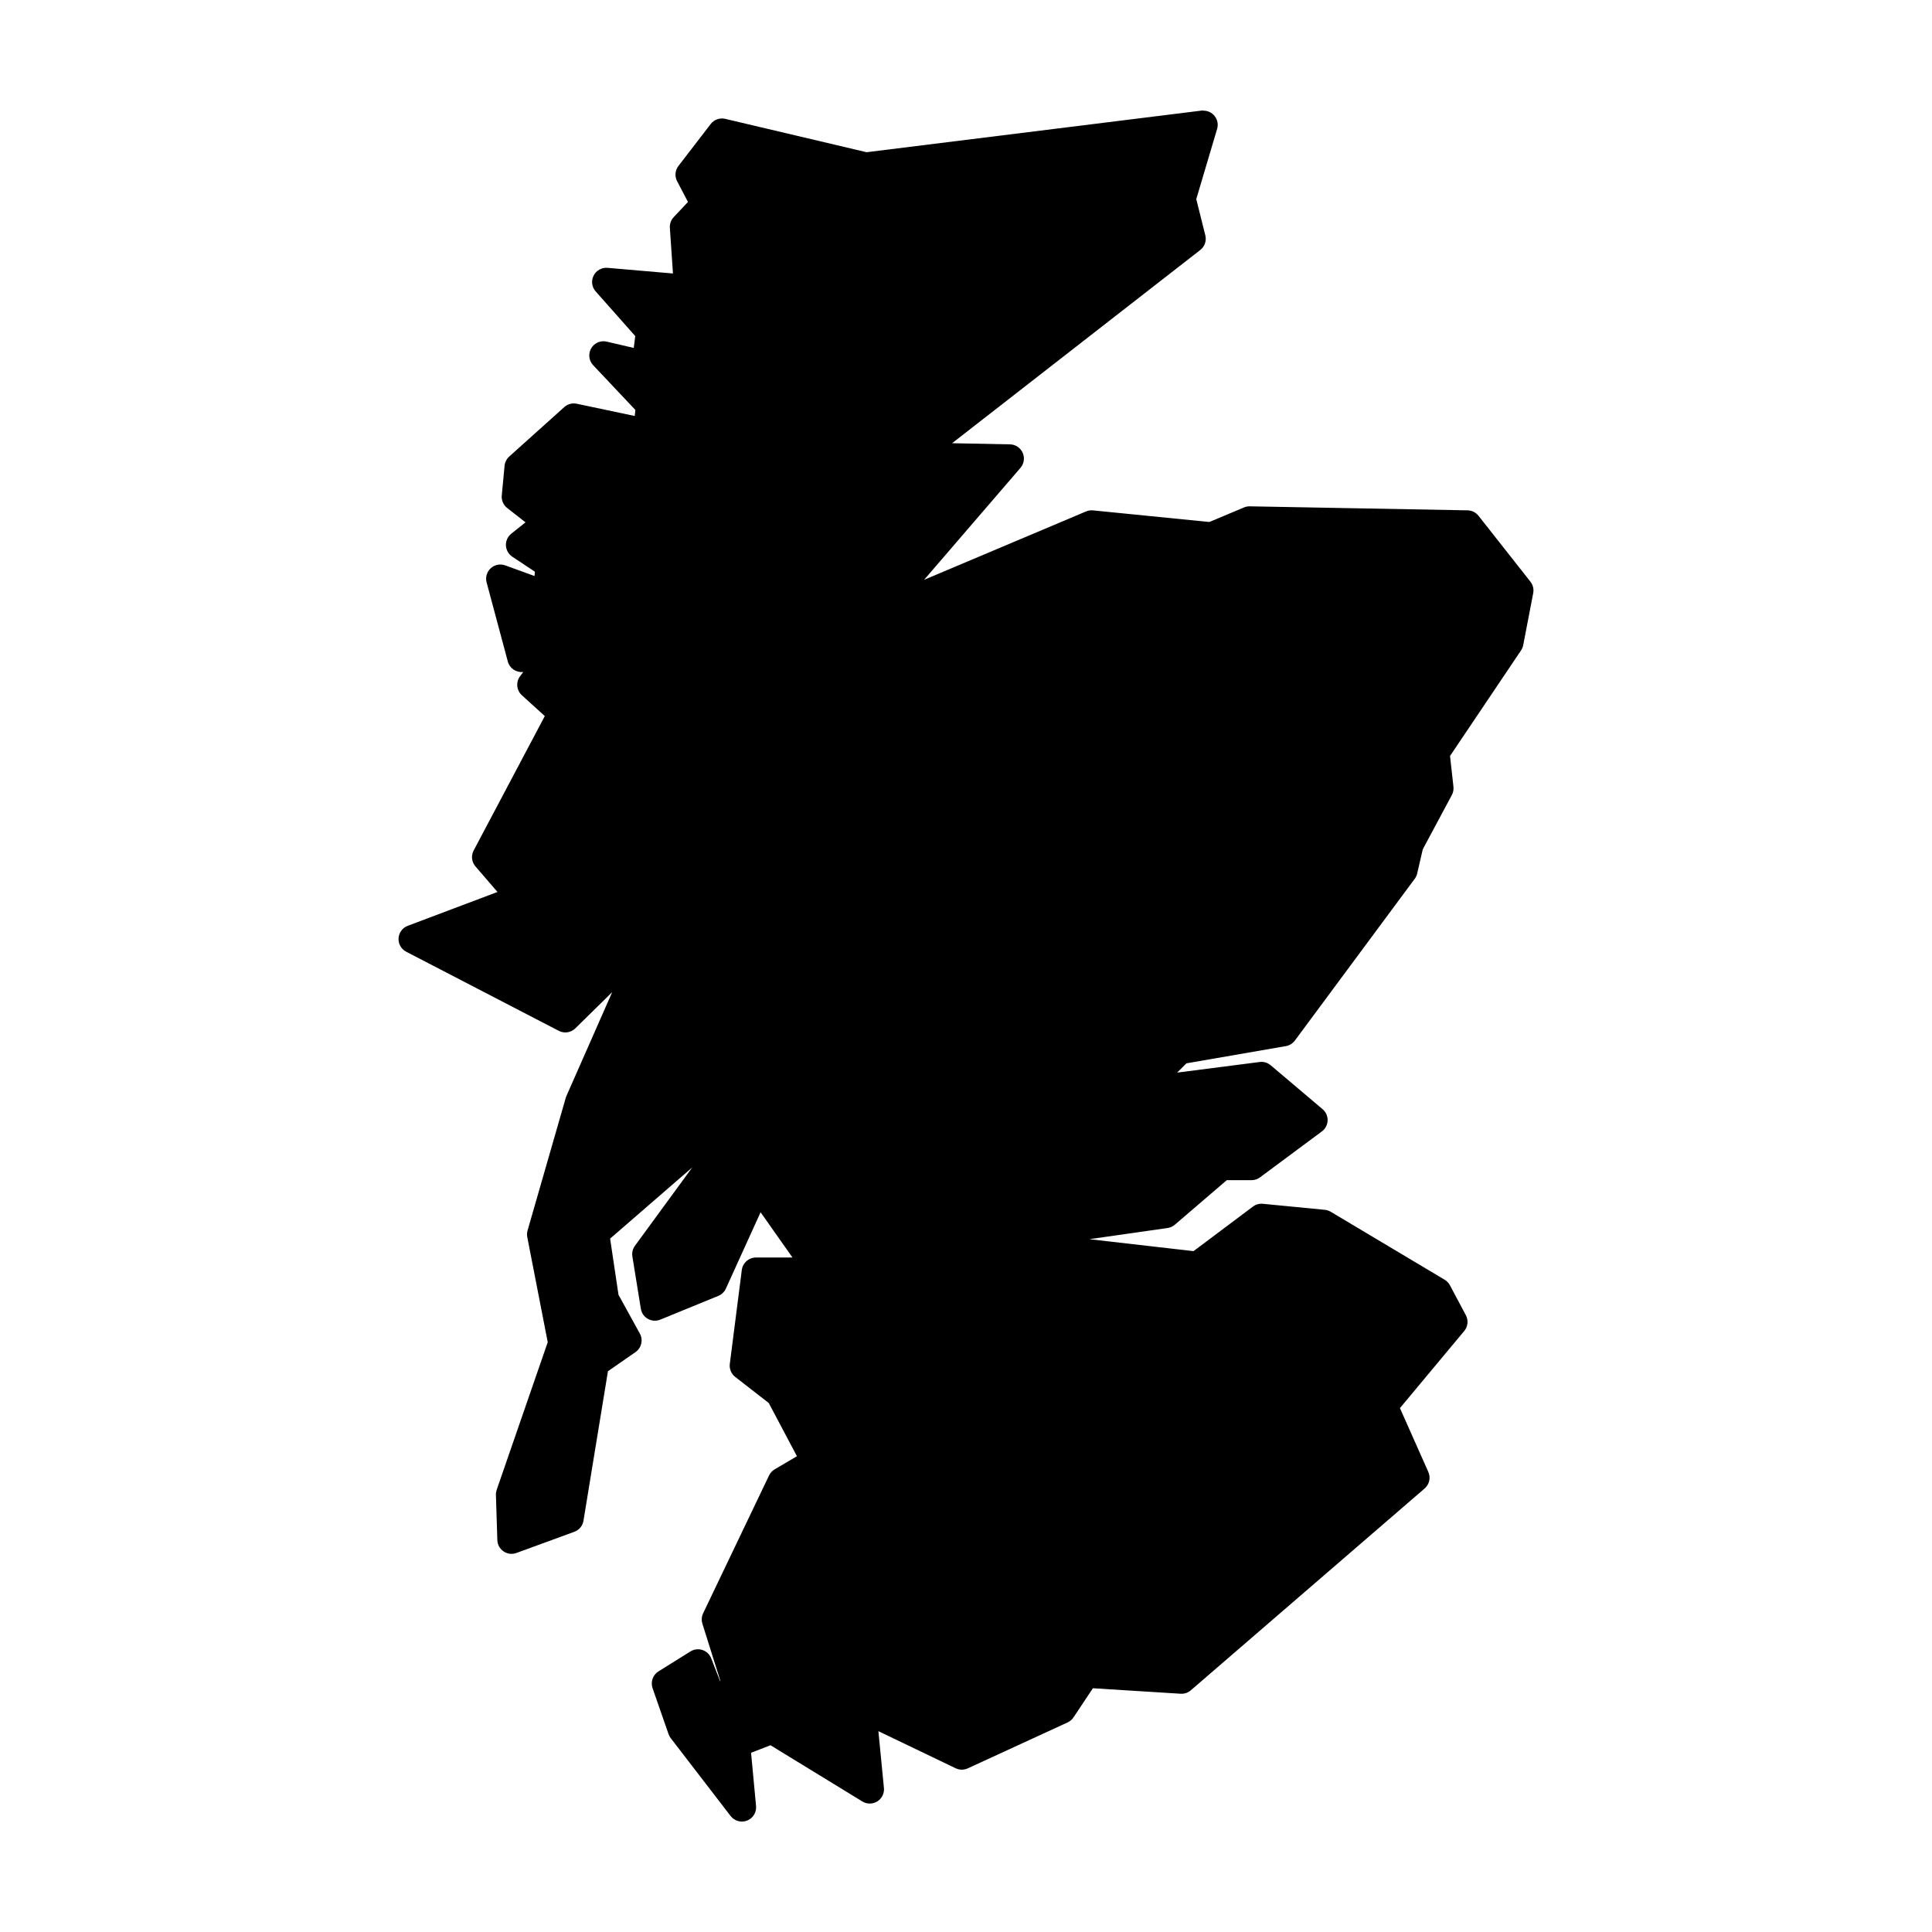 <?xml version="1.0" encoding="UTF-8"?>
<!-- Uploaded to: SVG Repo, www.svgrepo.com, Generator: SVG Repo Mixer Tools -->
<svg fill="#000000" width="800px" height="800px" version="1.1" viewBox="144 144 512 512" xmlns="http://www.w3.org/2000/svg">
 <path d="m462.8 173.25c-0.105 0.012-0.211 0.027-0.312 0.051l-88.828 11.039-37.469-8.844c-1.441-0.34-2.945 0.195-3.848 1.367l-8.551 11.117c-0.895 1.164-1.031 2.734-0.355 4.035l2.883 5.5-3.789 4.035c-0.715 0.762-1.082 1.789-1.012 2.832l0.824 12.094-17.336-1.496c-1.535-0.133-3 0.684-3.695 2.059-0.691 1.375-0.477 3.039 0.547 4.191l10.488 11.828-0.395 3.148-7.164-1.672c-1.617-0.379-3.293 0.344-4.121 1.785-0.832 1.441-0.617 3.254 0.52 4.461l11.191 11.859-0.168 1.602-15.363-3.246c-1.176-0.25-2.398 0.074-3.293 0.875l-14.605 13.117c-0.699 0.633-1.141 1.504-1.23 2.441l-0.746 7.863c-0.125 1.277 0.414 2.531 1.426 3.324l4.863 3.809-3.769 3.012c-0.941 0.75-1.469 1.902-1.418 3.106 0.051 1.203 0.672 2.309 1.672 2.977l6.004 3.992-0.098 1.145-7.766-2.824c-1.32-0.484-2.801-0.191-3.836 0.758-1.039 0.949-1.457 2.398-1.094 3.758l5.621 20.969c0.473 1.766 2.144 2.934 3.965 2.773h0.125l-0.824 1.094c-1.184 1.555-0.984 3.754 0.461 5.066l6.074 5.519-18.855 35.621c-0.723 1.367-0.535 3.039 0.473 4.215l5.844 6.777-23.781 8.965c-1.395 0.523-2.348 1.816-2.438 3.301-0.09 1.484 0.703 2.883 2.023 3.566l40.441 20.969c1.449 0.754 3.219 0.488 4.379-0.656l9.781-9.613-12.121 27.5c-0.07 0.152-0.129 0.312-0.18 0.473l-10.133 35.207c-0.168 0.574-0.195 1.176-0.078 1.762l5.422 27.84-13.523 39.113c-0.148 0.434-0.219 0.891-0.207 1.348l0.375 11.977c0.035 1.207 0.652 2.328 1.652 3.004 1.004 0.68 2.269 0.836 3.406 0.418l15.352-5.617c1.277-0.469 2.203-1.59 2.418-2.934l6.484-39.613 7.312-5.078c1.582-1.105 2.074-3.223 1.141-4.91l-5.656-10.266-2.223-14.887 21.773-18.875-15.191 20.773c-0.594 0.812-0.84 1.832-0.68 2.824l2.242 13.863c0.184 1.137 0.875 2.125 1.879 2.688 1 0.559 2.207 0.633 3.269 0.199l15.391-6.301c0.887-0.363 1.602-1.055 1.996-1.926l9.199-20.234 8.453 11.996h-9.691c-1.898 0-3.504 1.414-3.738 3.297l-3.18 24.887c-0.168 1.32 0.375 2.637 1.426 3.453l8.895 6.918 7.469 14.102-5.894 3.473c-0.648 0.379-1.168 0.945-1.492 1.621l-17.477 36.539c-0.41 0.859-0.477 1.844-0.188 2.754l4.762 15.164-0.078 0.047-2.352-6.031c-0.406-1.047-1.258-1.859-2.324-2.211-1.066-0.355-2.234-0.215-3.188 0.383l-8.473 5.293c-1.484 0.934-2.129 2.769-1.555 4.43l4.234 12.18c0.129 0.383 0.324 0.742 0.57 1.062l15.891 20.656c1.023 1.324 2.801 1.816 4.359 1.203 1.559-0.613 2.523-2.184 2.371-3.852l-1.32-14.121 5.148-1.996 24.352 14.906c1.219 0.742 2.75 0.73 3.957-0.023 1.207-0.758 1.887-2.129 1.754-3.547l-1.469-15.066 20.457 9.82c1.008 0.492 2.18 0.508 3.199 0.051l26.48-12.184c0.633-0.289 1.176-0.75 1.562-1.328l5.148-7.734 23.262 1.457c0.977 0.059 1.941-0.266 2.684-0.906l61.965-53.488c1.258-1.086 1.656-2.863 0.984-4.379l-7.527-16.926 17.043-20.438c0.977-1.18 1.145-2.832 0.422-4.184l-4.231-7.949c-0.324-0.605-0.809-1.109-1.398-1.457l-30.188-18.008c-0.48-0.281-1.012-0.457-1.566-0.512l-16.414-1.594c-0.938-0.09-1.871 0.172-2.625 0.738l-15.746 11.809-27.602-3.168 20.727-2.961c0.707-0.102 1.371-0.402 1.918-0.867l13.766-11.809h6.555c0.805 0 1.594-0.258 2.242-0.738l16.414-12.184c0.922-0.684 1.477-1.754 1.516-2.898 0.035-1.148-0.453-2.25-1.328-2.992l-13.77-11.652c-0.805-0.68-1.863-0.992-2.91-0.855l-21.875 2.812 2.461-2.457 26.359-4.566c0.953-0.168 1.805-0.691 2.383-1.469l31.781-42.891c0.309-0.418 0.527-0.895 0.641-1.398l1.477-6.394 7.703-14.387c0.359-0.672 0.508-1.438 0.426-2.195l-0.906-8.156 18.824-27.984c0.281-0.422 0.477-0.891 0.57-1.387l2.648-13.77c0.207-1.074-0.062-2.188-0.738-3.051l-13.766-17.473c-0.703-0.887-1.766-1.41-2.894-1.43l-57.723-1.062c-0.523-0.008-1.043 0.094-1.523 0.297l-9.184 3.856-30.816-3.078c-0.629-0.062-1.262 0.031-1.84 0.273l-42.934 18.129 25.535-29.668c0.957-1.105 1.188-2.664 0.594-3.996-0.598-1.336-1.906-2.207-3.367-2.234l-15.344-0.305 65.773-51.207c1.176-0.918 1.699-2.441 1.336-3.887l-2.398-9.594 5.527-18.609c0.348-1.164 0.109-2.422-0.637-3.379-0.746-0.961-1.906-1.5-3.121-1.453z" fill-rule="evenodd"/>
</svg>